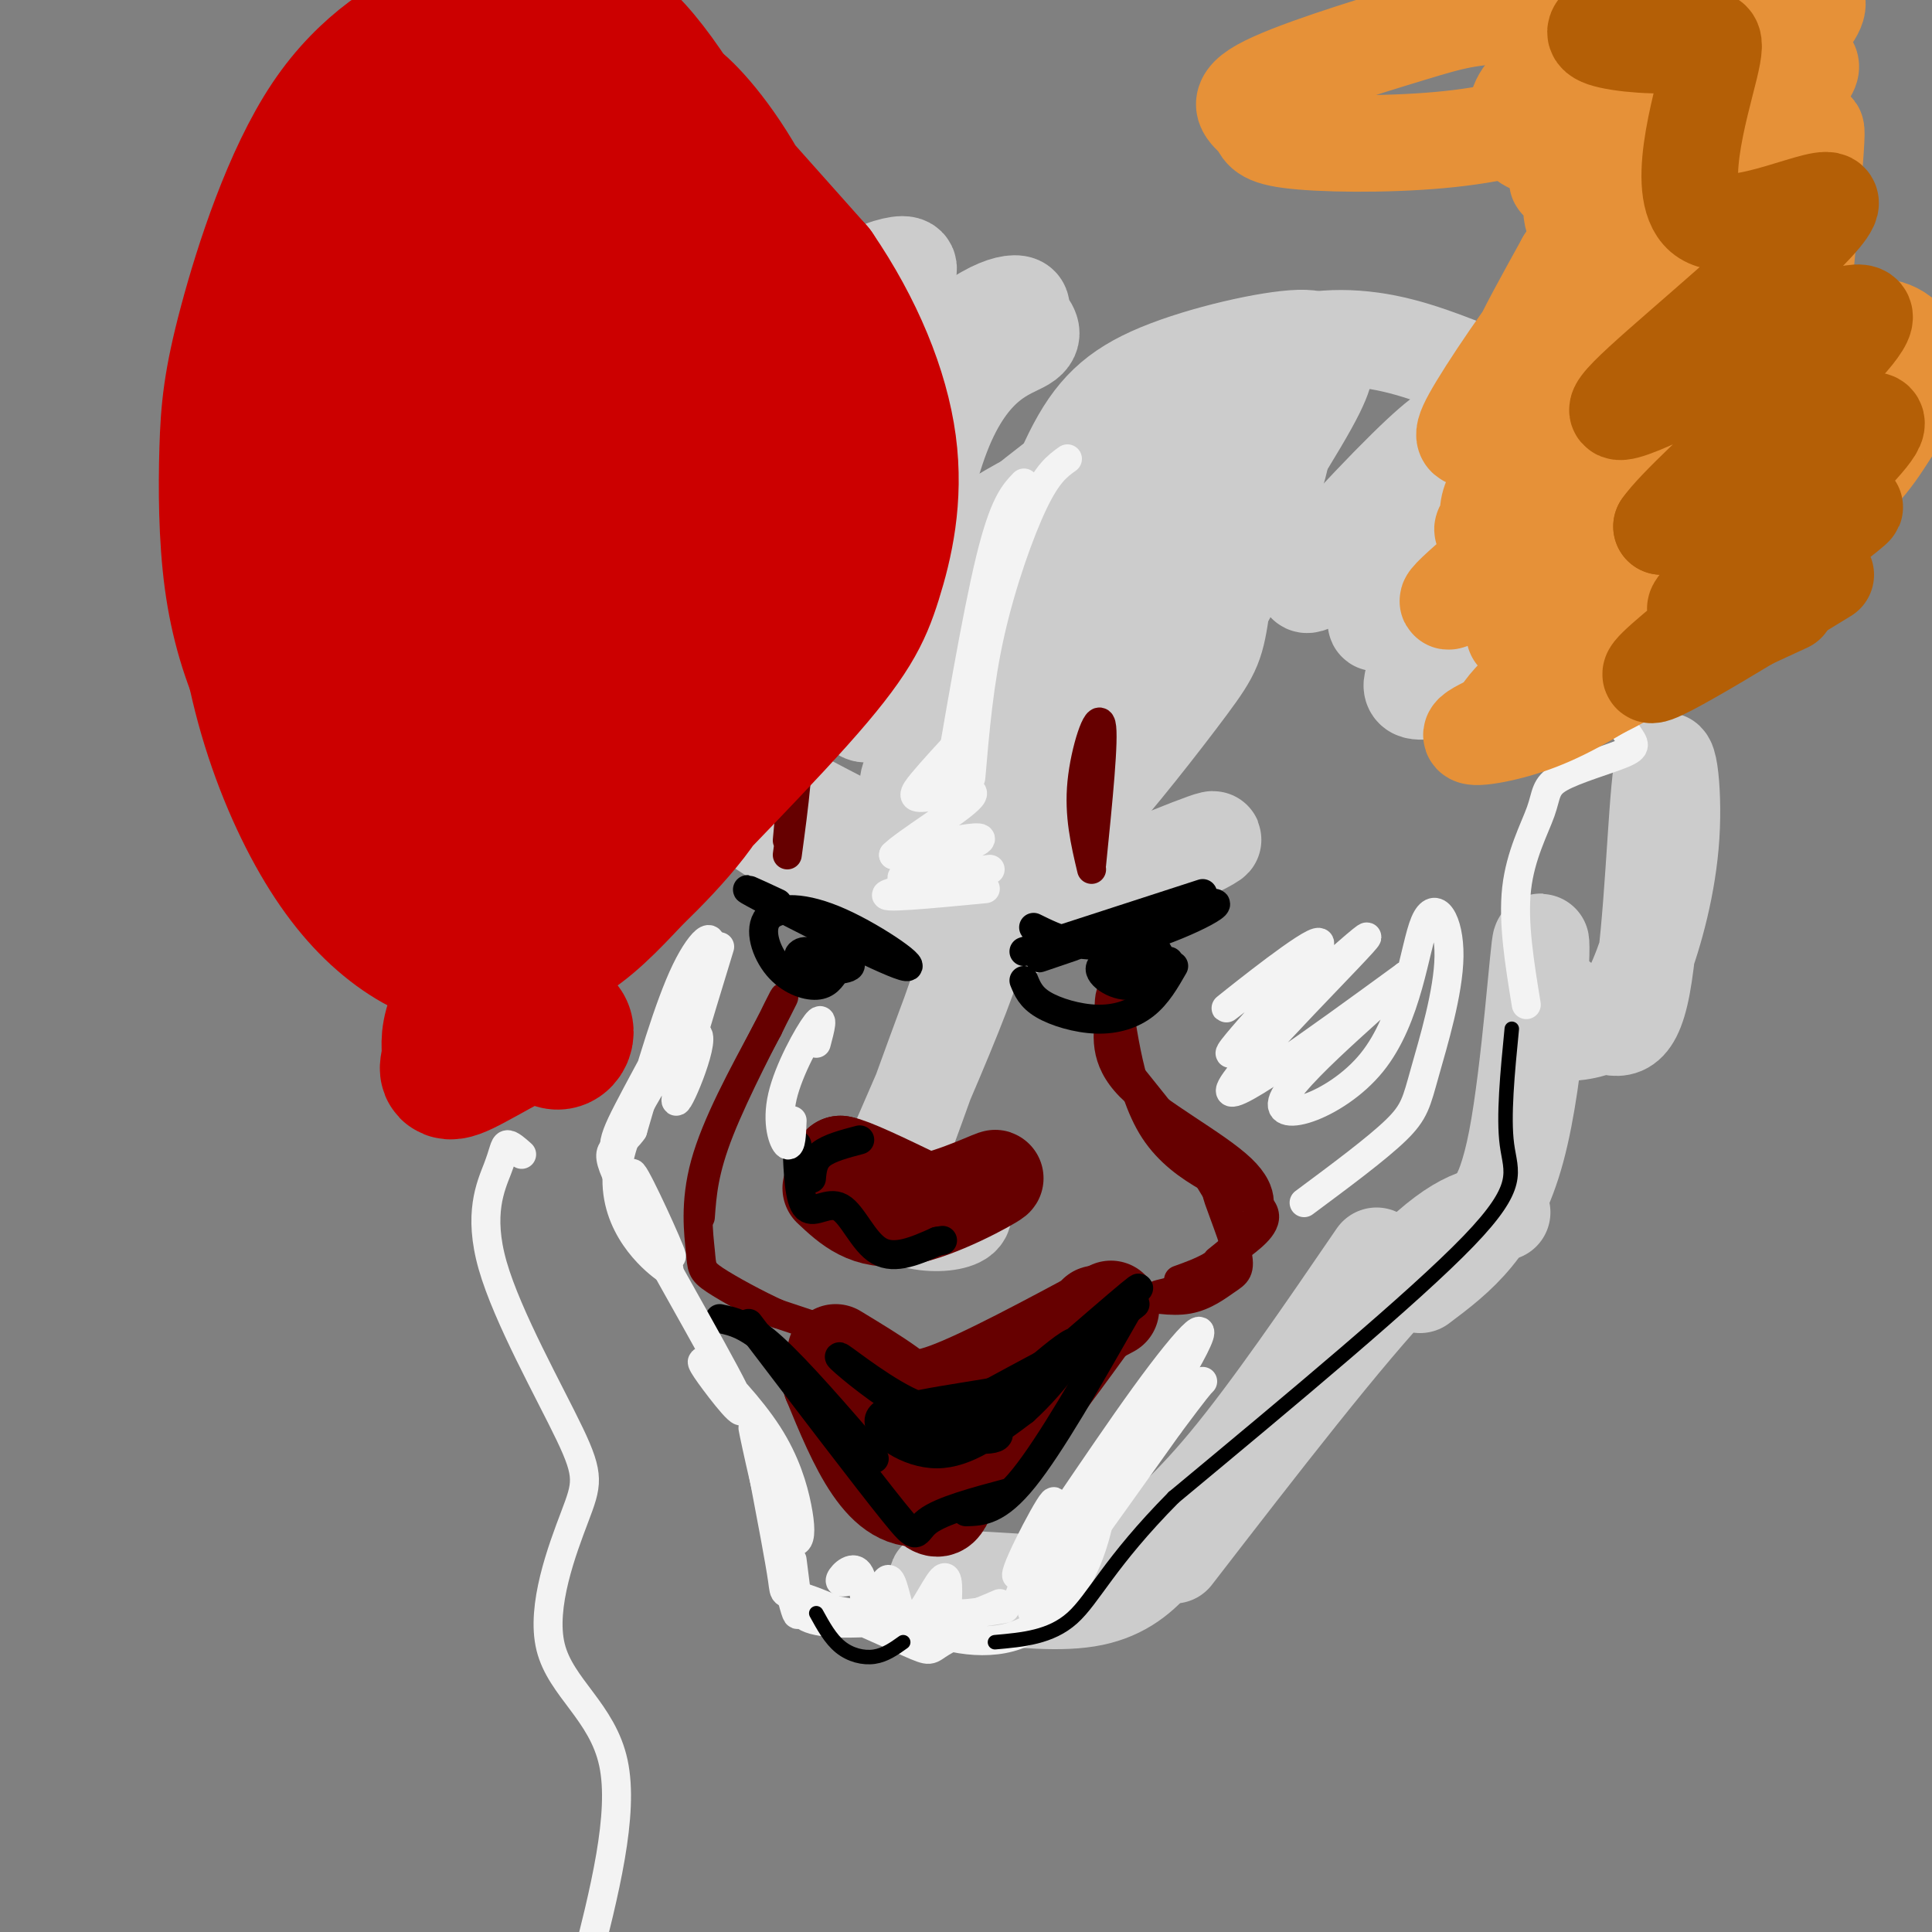 <svg viewBox='0 0 400 400' version='1.1' xmlns='http://www.w3.org/2000/svg' xmlns:xlink='http://www.w3.org/1999/xlink'><rect x="0" y="0" width="400" height="400" fill="#808080" stroke="none"/><g fill='none' stroke='#cccccc' stroke-width='20' stroke-linecap='round' stroke-linejoin='round'><path d='M229,96c-7.350,3.449 -14.700,6.898 -20,10c-5.300,3.102 -8.551,5.856 -11,13c-2.449,7.144 -4.096,18.679 -4,29c0.096,10.321 1.936,19.428 6,21c4.064,1.572 10.352,-4.391 17,-14c6.648,-9.609 13.657,-22.864 17,-34c3.343,-11.136 3.022,-20.152 3,-25c-0.022,-4.848 0.255,-5.527 -3,-4c-3.255,1.527 -10.042,5.259 -15,10c-4.958,4.741 -8.086,10.489 -11,16c-2.914,5.511 -5.612,10.783 -7,20c-1.388,9.217 -1.465,22.378 2,27c3.465,4.622 10.471,0.706 18,-7c7.529,-7.706 15.580,-19.202 20,-27c4.420,-7.798 5.210,-11.899 6,-16'/><path d='M247,115c1.970,-8.049 3.896,-20.172 3,-25c-0.896,-4.828 -4.616,-2.359 -8,-1c-3.384,1.359 -6.434,1.610 -13,8c-6.566,6.390 -16.647,18.921 -21,31c-4.353,12.079 -2.976,23.708 -1,29c1.976,5.292 4.552,4.248 7,4c2.448,-0.248 4.769,0.299 11,-4c6.231,-4.299 16.372,-13.445 24,-25c7.628,-11.555 12.741,-25.519 15,-33c2.259,-7.481 1.662,-8.479 0,-10c-1.662,-1.521 -4.388,-3.566 -8,-4c-3.612,-0.434 -8.108,0.741 -13,3c-4.892,2.259 -10.178,5.602 -15,10c-4.822,4.398 -9.178,9.853 -13,16c-3.822,6.147 -7.108,12.987 -9,20c-1.892,7.013 -2.389,14.200 -2,20c0.389,5.800 1.663,10.212 4,13c2.337,2.788 5.736,3.953 8,5c2.264,1.047 3.391,1.976 9,-4c5.609,-5.976 15.699,-18.858 21,-26c5.301,-7.142 5.813,-8.543 7,-17c1.187,-8.457 3.050,-23.969 2,-31c-1.050,-7.031 -5.014,-5.580 -9,-5c-3.986,0.580 -7.993,0.290 -12,0'/><path d='M234,89c-7.109,3.663 -18.883,12.821 -25,18c-6.117,5.179 -6.579,6.379 -9,16c-2.421,9.621 -6.802,27.662 -8,38c-1.198,10.338 0.788,12.973 3,15c2.212,2.027 4.651,3.446 7,4c2.349,0.554 4.608,0.242 9,-4c4.392,-4.242 10.918,-12.416 15,-22c4.082,-9.584 5.719,-20.579 6,-27c0.281,-6.421 -0.793,-8.267 -3,-10c-2.207,-1.733 -5.548,-3.352 -8,-4c-2.452,-0.648 -4.014,-0.324 -9,1c-4.986,1.324 -13.394,3.648 -17,13c-3.606,9.352 -2.410,25.734 -1,35c1.410,9.266 3.033,11.418 5,12c1.967,0.582 4.276,-0.405 5,-7c0.724,-6.595 -0.138,-18.797 -1,-31'/><path d='M203,136c-1.500,-3.296 -4.749,3.965 -7,11c-2.251,7.035 -3.504,13.844 -3,20c0.504,6.156 2.765,11.661 5,15c2.235,3.339 4.444,4.514 4,1c-0.444,-3.514 -3.543,-11.715 -7,-17c-3.457,-5.285 -7.274,-7.653 -7,-3c0.274,4.653 4.637,16.326 9,28'/><path d='M196,178c1.406,6.286 2.812,12.573 4,15c1.188,2.427 2.158,0.996 -2,13c-4.158,12.004 -13.444,37.444 -13,36c0.444,-1.444 10.620,-29.774 15,-41c4.380,-11.226 2.966,-5.350 -1,5c-3.966,10.350 -10.483,25.175 -17,40'/><path d='M182,246c1.714,8.036 14.500,8.125 17,6c2.500,-2.125 -5.286,-6.464 -7,-7c-1.714,-0.536 2.643,2.732 7,6'/><path d='M200,330c9.195,1.026 18.390,2.053 25,1c6.610,-1.053 10.636,-4.185 14,-8c3.364,-3.815 6.067,-8.311 3,-7c-3.067,1.311 -11.903,8.430 -23,11c-11.097,2.570 -24.456,0.591 -25,0c-0.544,-0.591 11.728,0.204 24,1'/><path d='M231,325c7.000,-5.583 14.000,-11.167 23,-22c9.000,-10.833 20.000,-26.917 31,-43'/><path d='M243,322c17.833,-23.083 35.667,-46.167 47,-58c11.333,-11.833 16.167,-12.417 21,-13'/><path d='M294,266c7.799,-5.860 15.598,-11.719 20,-28c4.402,-16.281 5.407,-42.982 5,-43c-0.407,-0.018 -2.225,26.649 -5,41c-2.775,14.351 -6.507,16.386 -10,19c-3.493,2.614 -6.746,5.807 -10,9'/><path d='M321,214c3.937,-0.109 7.874,-0.217 11,-2c3.126,-1.783 5.442,-5.240 8,-12c2.558,-6.760 5.357,-16.823 6,-27c0.643,-10.177 -0.869,-20.467 -2,-13c-1.131,7.467 -1.880,32.692 -4,44c-2.120,11.308 -5.609,8.698 -9,8c-3.391,-0.698 -6.683,0.515 -8,0c-1.317,-0.515 -0.658,-2.757 0,-5'/><path d='M304,91c-0.507,-0.798 -1.014,-1.595 -2,-2c-0.986,-0.405 -2.449,-0.416 -11,8c-8.551,8.416 -24.188,25.260 -20,24c4.188,-1.260 28.201,-20.624 39,-28c10.799,-7.376 8.384,-2.764 -1,8c-9.384,10.764 -25.738,27.680 -24,28c1.738,0.320 21.569,-15.955 30,-22c8.431,-6.045 5.462,-1.858 -1,6c-6.462,7.858 -16.418,19.388 -20,25c-3.582,5.612 -0.791,5.306 2,5'/><path d='M296,143c4.723,-2.833 15.529,-12.416 18,-11c2.471,1.416 -3.395,13.833 -4,7c-0.605,-6.833 4.049,-32.914 5,-46c0.951,-13.086 -1.803,-13.178 -7,-15c-5.197,-1.822 -12.839,-5.374 -21,-7c-8.161,-1.626 -16.842,-1.328 -24,2c-7.158,3.328 -12.794,9.685 -17,18c-4.206,8.315 -6.983,18.590 -8,26c-1.017,7.410 -0.274,11.957 1,14c1.274,2.043 3.078,1.584 5,-1c1.922,-2.584 3.961,-7.292 6,-12'/><path d='M250,118c5.530,-9.034 16.354,-25.620 21,-34c4.646,-8.380 3.114,-8.553 3,-10c-0.114,-1.447 1.192,-4.168 -5,-4c-6.192,0.168 -19.880,3.225 -29,7c-9.120,3.775 -13.672,8.268 -18,17c-4.328,8.732 -8.430,21.705 -10,33c-1.570,11.295 -0.606,20.914 -1,22c-0.394,1.086 -2.144,-6.362 -7,-6c-4.856,0.362 -12.816,8.532 -17,8c-4.184,-0.532 -4.592,-9.766 -5,-19'/><path d='M182,132c0.590,-12.699 4.565,-34.947 9,-48c4.435,-13.053 9.332,-16.911 13,-19c3.668,-2.089 6.109,-2.409 7,-2c0.891,0.409 0.234,1.547 1,3c0.766,1.453 2.956,3.223 0,5c-2.956,1.777 -11.057,3.563 -17,19c-5.943,15.437 -9.728,44.526 -13,54c-3.272,9.474 -6.032,-0.667 -9,-7c-2.968,-6.333 -6.145,-8.859 -8,-15c-1.855,-6.141 -2.387,-15.897 0,-25c2.387,-9.103 7.694,-17.551 13,-26'/><path d='M178,71c3.849,-6.049 6.972,-8.172 5,-5c-1.972,3.172 -9.040,11.637 -12,29c-2.960,17.363 -1.811,43.622 -3,49c-1.189,5.378 -4.714,-10.125 -6,-23c-1.286,-12.875 -0.331,-23.124 2,-33c2.331,-9.876 6.039,-19.381 10,-25c3.961,-5.619 8.175,-7.351 11,-8c2.825,-0.649 4.261,-0.213 2,3c-2.261,3.213 -8.217,9.204 -11,20c-2.783,10.796 -2.391,26.398 -2,42'/><path d='M174,120c1.644,-5.822 6.756,-41.378 8,-46c1.244,-4.622 -1.378,21.689 -4,48'/><path d='M161,166c14.250,6.833 28.500,13.667 33,16c4.500,2.333 -0.750,0.167 -6,-2'/><path d='M157,171c9.726,6.405 19.452,12.810 26,16c6.548,3.190 9.917,3.167 10,1c0.083,-2.167 -3.119,-6.476 -6,-9c-2.881,-2.524 -5.440,-3.262 -8,-4'/><path d='M154,163c-1.708,-2.464 -3.417,-4.929 3,-2c6.417,2.929 20.958,11.250 30,15c9.042,3.750 12.583,2.929 15,2c2.417,-0.929 3.708,-1.964 5,-3'/><path d='M212,189c-2.400,2.489 -4.800,4.978 5,1c9.800,-3.978 31.800,-14.422 34,-16c2.200,-1.578 -15.400,5.711 -33,13'/></g>
<g fill='none' stroke='#660000' stroke-width='20' stroke-linecap='round' stroke-linejoin='round'><path d='M172,246c3.841,3.609 7.681,7.219 15,6c7.319,-1.219 18.116,-7.265 19,-8c0.884,-0.735 -8.147,3.841 -15,5c-6.853,1.159 -11.530,-1.097 -14,-3c-2.470,-1.903 -2.735,-3.451 -3,-5'/><path d='M174,241c2.167,0.333 9.083,3.667 16,7'/><path d='M173,280c4.067,2.467 8.133,4.933 11,7c2.867,2.067 4.533,3.733 12,1c7.467,-2.733 20.733,-9.867 34,-17'/><path d='M227,272c-12.917,17.833 -25.833,35.667 -35,38c-9.167,2.333 -14.583,-10.833 -20,-24'/><path d='M172,286c0.726,1.393 12.542,16.875 18,23c5.458,6.125 4.560,2.893 8,-3c3.440,-5.893 11.220,-14.446 19,-23'/></g>
<g fill='none' stroke='#660000' stroke-width='6' stroke-linecap='round' stroke-linejoin='round'><path d='M230,209c-0.810,5.155 -1.619,10.310 4,16c5.619,5.690 17.667,11.917 23,17c5.333,5.083 3.952,9.024 2,12c-1.952,2.976 -4.476,4.988 -7,7'/><path d='M234,268c4.272,0.814 8.544,1.627 12,1c3.456,-0.627 6.097,-2.696 8,-4c1.903,-1.304 3.067,-1.844 2,-6c-1.067,-4.156 -4.364,-11.926 -4,-12c0.364,-0.074 4.390,7.550 4,12c-0.390,4.450 -5.195,5.725 -10,7'/><path d='M246,266c-3.378,1.593 -6.823,2.077 -6,2c0.823,-0.077 5.914,-0.713 10,-3c4.086,-2.287 7.167,-6.225 4,-14c-3.167,-7.775 -12.584,-19.388 -22,-31'/><path d='M232,220c-3.772,-9.452 -2.201,-17.582 -1,-14c1.201,3.582 2.033,18.878 8,28c5.967,9.122 17.068,12.071 21,15c3.932,2.929 0.695,5.837 -2,8c-2.695,2.163 -4.847,3.582 -7,5'/><path d='M251,262c-2.333,1.333 -4.667,2.167 -7,3'/><path d='M170,275c0.000,0.000 -9.000,-3.000 -9,-3'/><path d='M161,272c-4.180,-1.884 -10.131,-5.093 -13,-7c-2.869,-1.907 -2.657,-2.514 -3,-6c-0.343,-3.486 -1.241,-9.853 1,-18c2.241,-8.147 7.620,-18.073 13,-28'/><path d='M159,213c3.131,-6.512 4.458,-8.792 2,-4c-2.458,4.792 -8.702,16.655 -12,25c-3.298,8.345 -3.649,13.173 -4,18'/><path d='M163,174c0.893,-9.554 1.786,-19.107 1,-25c-0.786,-5.893 -3.250,-8.125 -3,-8c0.250,0.125 3.214,2.607 4,9c0.786,6.393 -0.607,16.696 -2,27'/><path d='M226,179c1.333,-13.178 2.667,-26.356 2,-29c-0.667,-2.644 -3.333,5.244 -4,12c-0.667,6.756 0.667,12.378 2,18'/></g>
<g fill='none' stroke='#000000' stroke-width='6' stroke-linecap='round' stroke-linejoin='round'><path d='M212,197c0.000,0.000 37.000,-12.000 37,-12'/><path d='M212,203c0.708,1.732 1.417,3.464 4,5c2.583,1.536 7.042,2.875 11,3c3.958,0.125 7.417,-0.964 10,-3c2.583,-2.036 4.292,-5.018 6,-8'/><path d='M242,199c-6.380,-0.190 -12.761,-0.379 -14,1c-1.239,1.379 2.662,4.328 6,4c3.338,-0.328 6.111,-3.933 6,-6c-0.111,-2.067 -3.107,-2.595 -5,-1c-1.893,1.595 -2.684,5.313 -2,6c0.684,0.687 2.842,-1.656 5,-4'/><path d='M222,196c-5.310,1.810 -10.619,3.619 -3,1c7.619,-2.619 28.167,-9.667 32,-10c3.833,-0.333 -9.048,6.048 -18,8c-8.952,1.952 -13.976,-0.524 -19,-3'/><path d='M161,187c-4.824,-2.254 -9.649,-4.508 -3,-1c6.649,3.508 24.771,12.778 29,14c4.229,1.222 -5.436,-5.603 -13,-9c-7.564,-3.397 -13.027,-3.364 -15,-1c-1.973,2.364 -0.454,7.060 2,10c2.454,2.940 5.844,4.126 8,4c2.156,-0.126 3.078,-1.563 4,-3'/><path d='M173,201c-0.571,-1.536 -3.997,-3.876 -6,-4c-2.003,-0.124 -2.581,1.967 0,3c2.581,1.033 8.321,1.009 9,0c0.679,-1.009 -3.702,-3.002 -6,-3c-2.298,0.002 -2.514,2.001 -2,3c0.514,0.999 1.757,1.000 3,1'/><path d='M165,237c0.220,5.774 0.440,11.548 2,13c1.560,1.452 4.458,-1.417 7,0c2.542,1.417 4.726,7.119 8,9c3.274,1.881 7.637,-0.060 12,-2'/><path d='M194,257c2.000,-0.333 1.000,-0.167 0,0'/><path d='M168,244c0.167,-1.833 0.333,-3.667 2,-5c1.667,-1.333 4.833,-2.167 8,-3'/><path d='M149,273c2.833,0.583 5.667,1.167 11,6c5.333,4.833 13.167,13.917 21,23'/><path d='M155,274c12.267,16.111 24.533,32.222 30,39c5.467,6.778 4.133,4.222 7,2c2.867,-2.222 9.933,-4.111 17,-6'/><path d='M200,313c3.250,-0.083 6.500,-0.167 12,-7c5.500,-6.833 13.250,-20.417 21,-34'/><path d='M217,282c-4.445,2.381 -8.890,4.761 -13,7c-4.110,2.239 -7.884,4.336 -14,2c-6.116,-2.336 -14.572,-9.107 -16,-10c-1.428,-0.893 4.174,4.090 10,8c5.826,3.910 11.876,6.745 20,4c8.124,-2.745 18.321,-11.070 20,-13c1.679,-1.930 -5.161,2.535 -12,7'/><path d='M212,287c-9.308,2.087 -26.579,3.805 -28,6c-1.421,2.195 13.006,4.866 19,5c5.994,0.134 3.554,-2.268 1,-4c-2.554,-1.732 -5.221,-2.794 -10,-3c-4.779,-0.206 -11.671,0.445 -12,3c-0.329,2.555 5.906,7.016 12,7c6.094,-0.016 12.047,-4.508 18,-9'/><path d='M212,292c6.424,-5.753 13.485,-15.635 10,-14c-3.485,1.635 -17.515,14.786 -15,13c2.515,-1.786 21.576,-18.510 27,-23c5.424,-4.490 -2.788,3.255 -11,11'/><path d='M223,279c0.167,0.333 6.083,-4.333 12,-9'/></g>
<g fill='none' stroke='#cc0000' stroke-width='28' stroke-linecap='round' stroke-linejoin='round'><path d='M86,23c-6.565,9.699 -13.130,19.398 -17,27c-3.870,7.602 -5.045,13.106 -6,20c-0.955,6.894 -1.689,15.179 -1,23c0.689,7.821 2.800,15.178 6,23c3.200,7.822 7.488,16.109 12,23c4.512,6.891 9.248,12.386 14,16c4.752,3.614 9.521,5.347 14,6c4.479,0.653 8.669,0.227 12,0c3.331,-0.227 5.804,-0.255 11,-9c5.196,-8.745 13.114,-26.206 17,-35c3.886,-8.794 3.738,-8.922 3,-20c-0.738,-11.078 -2.067,-33.105 -3,-46c-0.933,-12.895 -1.470,-16.659 -4,-22c-2.530,-5.341 -7.051,-12.260 -11,-17c-3.949,-4.740 -7.324,-7.301 -12,-9c-4.676,-1.699 -10.653,-2.537 -15,-3c-4.347,-0.463 -7.064,-0.552 -14,4c-6.936,4.552 -18.091,13.746 -26,28c-7.909,14.254 -12.571,33.570 -15,47c-2.429,13.430 -2.627,20.975 -2,31c0.627,10.025 2.077,22.529 5,34c2.923,11.471 7.320,21.910 12,30c4.680,8.090 9.645,13.832 15,18c5.355,4.168 11.102,6.762 17,7c5.898,0.238 11.949,-1.881 18,-4'/><path d='M116,195c5.600,-2.953 10.602,-8.336 15,-13c4.398,-4.664 8.194,-8.609 13,-19c4.806,-10.391 10.623,-27.230 13,-45c2.377,-17.770 1.313,-36.473 -4,-54c-5.313,-17.527 -14.874,-33.877 -21,-43c-6.126,-9.123 -8.817,-11.019 -13,-13c-4.183,-1.981 -9.856,-4.048 -14,-5c-4.144,-0.952 -6.757,-0.790 -13,2c-6.243,2.790 -16.115,8.209 -24,20c-7.885,11.791 -13.782,29.953 -17,42c-3.218,12.047 -3.756,17.978 -4,26c-0.244,8.022 -0.192,18.135 1,27c1.192,8.865 3.525,16.481 7,24c3.475,7.519 8.093,14.941 13,21c4.907,6.059 10.102,10.756 16,13c5.898,2.244 12.497,2.036 18,2c5.503,-0.036 9.909,0.099 17,-7c7.091,-7.099 16.867,-21.432 23,-37c6.133,-15.568 8.624,-32.370 8,-51c-0.624,-18.630 -4.363,-39.086 -8,-51c-3.637,-11.914 -7.171,-15.284 -11,-19c-3.829,-3.716 -7.951,-7.776 -13,-9c-5.049,-1.224 -11.024,0.388 -17,2'/><path d='M101,8c-5.899,2.245 -12.145,6.856 -18,12c-5.855,5.144 -11.319,10.820 -16,18c-4.681,7.180 -8.579,15.862 -12,25c-3.421,9.138 -6.366,18.730 -7,30c-0.634,11.270 1.041,24.216 5,34c3.959,9.784 10.200,16.405 17,21c6.800,4.595 14.158,7.164 21,8c6.842,0.836 13.169,-0.062 19,-3c5.831,-2.938 11.167,-7.917 15,-14c3.833,-6.083 6.163,-13.271 8,-19c1.837,-5.729 3.180,-9.998 3,-22c-0.180,-12.002 -1.885,-31.737 -4,-43c-2.115,-11.263 -4.640,-14.054 -8,-17c-3.360,-2.946 -7.554,-6.046 -13,-7c-5.446,-0.954 -12.144,0.238 -18,3c-5.856,2.762 -10.869,7.095 -15,12c-4.131,4.905 -7.380,10.384 -9,17c-1.620,6.616 -1.611,14.371 0,23c1.611,8.629 4.822,18.131 9,26c4.178,7.869 9.321,14.103 15,18c5.679,3.897 11.894,5.456 17,6c5.106,0.544 9.105,0.071 13,-2c3.895,-2.071 7.688,-5.741 10,-11c2.312,-5.259 3.144,-12.108 4,-17c0.856,-4.892 1.735,-7.827 -1,-19c-2.735,-11.173 -9.084,-30.582 -14,-41c-4.916,-10.418 -8.401,-11.843 -12,-14c-3.599,-2.157 -7.314,-5.045 -11,-3c-3.686,2.045 -7.343,9.022 -11,16'/><path d='M88,45c-3.258,6.504 -5.904,14.765 -7,23c-1.096,8.235 -0.641,16.443 1,25c1.641,8.557 4.470,17.463 8,23c3.530,5.537 7.761,7.703 12,9c4.239,1.297 8.486,1.723 12,0c3.514,-1.723 6.296,-5.595 9,-9c2.704,-3.405 5.332,-6.345 6,-15c0.668,-8.655 -0.622,-23.027 -2,-31c-1.378,-7.973 -2.844,-9.546 -5,-12c-2.156,-2.454 -5.004,-5.788 -8,-7c-2.996,-1.212 -6.141,-0.302 -9,3c-2.859,3.302 -5.433,8.996 -7,15c-1.567,6.004 -2.127,12.318 -1,19c1.127,6.682 3.942,13.733 7,19c3.058,5.267 6.360,8.750 9,11c2.640,2.250 4.618,3.268 7,1c2.382,-2.268 5.169,-7.823 7,-13c1.831,-5.177 2.707,-9.975 -1,-23c-3.707,-13.025 -11.998,-34.276 -13,-45c-1.002,-10.724 5.285,-10.921 10,-12c4.715,-1.079 7.857,-3.039 11,-5'/><path d='M134,21c2.681,-1.307 3.884,-2.075 8,2c4.116,4.075 11.144,12.993 17,27c5.856,14.007 10.538,33.105 11,46c0.462,12.895 -3.296,19.589 -7,26c-3.704,6.411 -7.354,12.538 -15,20c-7.646,7.462 -19.287,16.257 -17,12c2.287,-4.257 18.502,-21.566 26,-32c7.498,-10.434 6.278,-13.993 6,-25c-0.278,-11.007 0.387,-29.464 -6,-46c-6.387,-16.536 -19.825,-31.153 -19,-30c0.825,1.153 15.912,18.077 31,35'/><path d='M169,56c8.286,12.099 13.499,24.847 15,36c1.501,11.153 -0.712,20.710 -3,28c-2.288,7.290 -4.652,12.314 -16,25c-11.348,12.686 -31.682,33.034 -36,38c-4.318,4.966 7.379,-5.449 14,-14c6.621,-8.551 8.166,-15.238 10,-25c1.834,-9.762 3.958,-22.598 5,-30c1.042,-7.402 1.003,-9.370 -1,-16c-2.003,-6.630 -5.970,-17.921 -13,-27c-7.030,-9.079 -17.123,-15.944 -23,-18c-5.877,-2.056 -7.536,0.698 -8,9c-0.464,8.302 0.268,22.151 1,36'/><path d='M114,98c0.506,8.674 1.271,12.360 4,16c2.729,3.640 7.422,7.233 11,5c3.578,-2.233 6.041,-10.292 7,-20c0.959,-9.708 0.414,-21.065 -1,-28c-1.414,-6.935 -3.696,-9.446 -6,-11c-2.304,-1.554 -4.628,-2.150 -7,-2c-2.372,0.150 -4.790,1.045 -7,9c-2.210,7.955 -4.210,22.968 -4,32c0.210,9.032 2.631,12.081 4,15c1.369,2.919 1.685,5.707 4,0c2.315,-5.707 6.628,-19.910 8,-31c1.372,-11.090 -0.199,-19.065 -1,-24c-0.801,-4.935 -0.833,-6.828 -3,-1c-2.167,5.828 -6.468,19.377 -8,28c-1.532,8.623 -0.295,12.321 2,17c2.295,4.679 5.647,10.340 9,16'/><path d='M106,197c-0.798,-1.383 -1.597,-2.767 -4,0c-2.403,2.767 -6.411,9.683 -8,14c-1.589,4.317 -0.760,6.035 -1,8c-0.240,1.965 -1.549,4.176 3,2c4.549,-2.176 14.955,-8.740 19,-9c4.045,-0.260 1.727,5.783 -1,3c-2.727,-2.783 -5.864,-14.391 -9,-26'/></g>
<g fill='none' stroke='#f3f3f3' stroke-width='6' stroke-linecap='round' stroke-linejoin='round'><path d='M108,239c-1.195,-1.066 -2.389,-2.131 -3,-2c-0.611,0.131 -0.638,1.459 -2,5c-1.362,3.541 -4.060,9.295 -1,20c3.060,10.705 11.878,26.360 16,35c4.122,8.640 3.548,10.264 1,17c-2.548,6.736 -7.071,18.583 -5,27c2.071,8.417 10.734,13.405 13,24c2.266,10.595 -1.867,26.798 -6,43'/><path d='M121,408c-1.000,8.333 -0.500,7.667 0,7'/><path d='M204,184c-11.492,1.103 -22.984,2.206 -20,1c2.984,-1.206 20.443,-4.721 21,-5c0.557,-0.279 -15.789,2.678 -18,2c-2.211,-0.678 9.712,-4.990 14,-7c4.288,-2.010 0.939,-1.717 -3,-1c-3.939,0.717 -8.470,1.859 -13,3'/><path d='M185,177c2.113,-2.270 13.896,-9.443 16,-12c2.104,-2.557 -5.472,-0.496 -9,0c-3.528,0.496 -3.008,-0.573 -1,-3c2.008,-2.427 5.504,-6.214 9,-10'/><path d='M195,170c3.583,-21.167 7.167,-42.333 10,-54c2.833,-11.667 4.917,-13.833 7,-16'/><path d='M221,95c-2.044,1.467 -4.089,2.933 -7,9c-2.911,6.067 -6.689,16.733 -9,27c-2.311,10.267 -3.156,20.133 -4,30'/><path d='M169,216c0.815,-3.060 1.631,-6.119 0,-4c-1.631,2.119 -5.708,9.417 -7,15c-1.292,5.583 0.202,9.452 1,10c0.798,0.548 0.899,-2.226 1,-5'/><path d='M149,196c-4.815,15.756 -9.630,31.512 -9,32c0.630,0.488 6.705,-14.292 4,-14c-2.705,0.292 -14.190,15.656 -16,27c-1.810,11.344 6.054,18.670 9,21c2.946,2.330 0.973,-0.335 -1,-3'/><path d='M136,259c-1.900,-5.354 -6.149,-17.238 -5,-16c1.149,1.238 7.698,15.598 8,17c0.302,1.402 -5.643,-10.155 -9,-16c-3.357,-5.845 -4.127,-5.979 0,-14c4.127,-8.021 13.149,-23.929 16,-31c2.851,-7.071 -0.471,-5.306 -4,2c-3.529,7.306 -7.264,20.153 -11,33'/><path d='M131,234c-3.599,5.267 -7.097,1.934 -2,12c5.097,10.066 18.788,33.530 23,42c4.212,8.470 -1.054,1.946 -4,-2c-2.946,-3.946 -3.571,-5.314 -1,-3c2.571,2.314 8.339,8.311 12,14c3.661,5.689 5.217,11.070 6,15c0.783,3.930 0.795,6.409 0,7c-0.795,0.591 -2.398,-0.704 -4,-2'/><path d='M161,317c-2.226,-7.238 -5.792,-24.333 -5,-21c0.792,3.333 5.940,27.095 8,35c2.060,7.905 1.030,-0.048 0,-8'/><path d='M158,305c1.730,9.106 3.460,18.213 4,22c0.540,3.787 -0.110,2.256 5,4c5.110,1.744 15.980,6.764 21,9c5.020,2.236 4.191,1.689 7,0c2.809,-1.689 9.255,-4.519 5,-5c-4.255,-0.481 -19.213,1.386 -27,1c-7.787,-0.386 -8.404,-3.027 -4,-3c4.404,0.027 13.830,2.722 21,3c7.170,0.278 12.085,-1.861 17,-4'/><path d='M177,327c-1.688,0.477 -3.376,0.954 -3,0c0.376,-0.954 2.816,-3.338 4,-1c1.184,2.338 1.113,9.400 2,9c0.887,-0.400 2.733,-8.262 4,-8c1.267,0.262 1.957,8.647 4,9c2.043,0.353 5.441,-7.328 7,-9c1.559,-1.672 1.280,2.664 1,7'/><path d='M196,334c3.983,0.655 13.439,-1.208 12,-1c-1.439,0.208 -13.774,2.485 -21,1c-7.226,-1.485 -9.342,-6.734 -9,-7c0.342,-0.266 3.141,4.451 9,8c5.859,3.549 14.777,5.931 22,4c7.223,-1.931 12.752,-8.174 16,-16c3.248,-7.826 4.214,-17.236 2,-17c-2.214,0.236 -7.607,10.118 -13,20'/><path d='M214,326c-3.035,4.959 -4.122,7.357 -2,2c2.122,-5.357 7.452,-18.470 6,-17c-1.452,1.470 -9.688,17.521 -7,15c2.688,-2.521 16.298,-23.614 26,-37c9.702,-13.386 15.497,-19.066 8,-6c-7.497,13.066 -28.285,44.876 -31,50c-2.715,5.124 12.642,-16.438 28,-38'/><path d='M242,295c5.833,-7.833 6.417,-8.417 7,-9'/><path d='M260,204c-4.465,3.452 -8.929,6.904 -4,3c4.929,-3.904 19.252,-15.165 17,-11c-2.252,4.165 -21.078,23.756 -18,22c3.078,-1.756 28.059,-24.857 28,-24c-0.059,0.857 -25.160,25.674 -28,31c-2.840,5.326 16.580,-8.837 36,-23'/><path d='M291,202c-1.034,2.052 -21.618,18.683 -25,25c-3.382,6.317 10.438,2.320 18,-7c7.562,-9.320 8.866,-23.964 11,-29c2.134,-5.036 5.098,-0.463 5,7c-0.098,7.463 -3.257,17.817 -5,24c-1.743,6.183 -2.069,8.195 -6,12c-3.931,3.805 -11.465,9.402 -19,15'/><path d='M316,208c-1.391,-8.508 -2.782,-17.016 -2,-24c0.782,-6.984 3.738,-12.443 5,-16c1.262,-3.557 0.830,-5.210 4,-7c3.170,-1.790 9.943,-3.717 13,-5c3.057,-1.283 2.400,-1.922 1,-4c-1.400,-2.078 -3.543,-5.594 -6,-7c-2.457,-1.406 -5.229,-0.703 -8,0'/></g>
<g fill='none' stroke='#e69138' stroke-width='20' stroke-linecap='round' stroke-linejoin='round'><path d='M319,139c2.984,0.259 5.968,0.519 13,-4c7.032,-4.519 18.112,-13.815 24,-21c5.888,-7.185 6.583,-12.257 7,-15c0.417,-2.743 0.556,-3.157 1,-6c0.444,-2.843 1.192,-8.114 -3,-1c-4.192,7.114 -13.325,26.613 -25,39c-11.675,12.387 -25.892,17.660 -30,20c-4.108,2.340 1.894,1.745 8,0c6.106,-1.745 12.316,-4.642 22,-11c9.684,-6.358 22.842,-16.179 36,-26'/><path d='M372,114c2.181,-0.469 -10.367,11.358 -28,22c-17.633,10.642 -40.350,20.098 -32,10c8.350,-10.098 47.767,-39.750 61,-51c13.233,-11.250 0.281,-4.100 -5,-2c-5.281,2.100 -2.893,-0.852 -9,4c-6.107,4.852 -20.709,17.507 -32,26c-11.291,8.493 -19.271,12.825 -8,2c11.271,-10.825 41.792,-36.807 53,-47c11.208,-10.193 3.104,-4.596 -5,1'/><path d='M367,79c-21.017,14.471 -71.061,50.148 -67,45c4.061,-5.148 62.227,-51.120 66,-55c3.773,-3.880 -46.845,34.331 -57,40c-10.155,5.669 20.155,-21.205 26,-28c5.845,-6.795 -12.773,6.488 -21,15c-8.227,8.512 -6.061,12.253 -4,14c2.061,1.747 4.017,1.499 7,0c2.983,-1.499 6.991,-4.250 11,-7'/><path d='M328,103c6.452,-6.082 17.081,-17.789 25,-26c7.919,-8.211 13.127,-12.928 17,-25c3.873,-12.072 6.413,-31.498 6,-23c-0.413,8.498 -3.777,44.921 -6,61c-2.223,16.079 -3.304,11.815 -5,14c-1.696,2.185 -4.006,10.820 -12,18c-7.994,7.180 -21.673,12.905 -18,10c3.673,-2.905 24.699,-14.442 37,-23c12.301,-8.558 15.876,-14.139 19,-19c3.124,-4.861 5.796,-9.004 6,-13c0.204,-3.996 -2.060,-7.845 -6,-9c-3.940,-1.155 -9.554,0.384 -13,2c-3.446,1.616 -4.723,3.308 -6,5'/><path d='M372,75c-4.815,4.194 -13.851,12.180 -19,14c-5.149,1.820 -6.411,-2.525 -9,-3c-2.589,-0.475 -6.506,2.920 0,-8c6.506,-10.920 23.436,-36.156 26,-39c2.564,-2.844 -9.237,16.702 -20,29c-10.763,12.298 -20.486,17.346 -28,20c-7.514,2.654 -12.817,2.912 -16,3c-3.183,0.088 -4.246,0.004 0,-7c4.246,-7.004 13.801,-20.928 21,-29c7.199,-8.072 12.043,-10.291 16,-12c3.957,-1.709 7.028,-2.907 10,-3c2.972,-0.093 5.846,0.920 7,3c1.154,2.080 0.589,5.226 -1,8c-1.589,2.774 -4.202,5.177 -7,8c-2.798,2.823 -5.781,6.066 -12,9c-6.219,2.934 -15.674,5.559 -21,7c-5.326,1.441 -6.522,1.697 -5,-2c1.522,-3.697 5.761,-11.349 10,-19'/><path d='M324,54c3.333,-4.865 6.666,-7.527 12,-10c5.334,-2.473 12.670,-4.758 16,-5c3.330,-0.242 2.655,1.559 0,5c-2.655,3.441 -7.288,8.524 -12,13c-4.712,4.476 -9.501,8.347 -9,5c0.501,-3.347 6.292,-13.911 12,-20c5.708,-6.089 11.332,-7.703 14,-7c2.668,0.703 2.378,3.724 0,7c-2.378,3.276 -6.846,6.806 -11,9c-4.154,2.194 -7.996,3.053 -10,2c-2.004,-1.053 -2.170,-4.017 0,-9c2.170,-4.983 6.674,-11.985 12,-16c5.326,-4.015 11.472,-5.042 15,-4c3.528,1.042 4.436,4.155 0,8c-4.436,3.845 -14.218,8.423 -24,13'/><path d='M339,45c-6.674,2.970 -11.358,3.894 -13,1c-1.642,-2.894 -0.242,-9.605 5,-18c5.242,-8.395 14.324,-18.472 21,-24c6.676,-5.528 10.945,-6.505 12,-4c1.055,2.505 -1.103,8.494 -9,16c-7.897,7.506 -21.532,16.530 -28,20c-6.468,3.470 -5.771,1.385 0,-5c5.771,-6.385 16.614,-17.069 23,-23c6.386,-5.931 8.314,-7.109 12,-8c3.686,-0.891 9.128,-1.497 12,-1c2.872,0.497 3.172,2.096 0,6c-3.172,3.904 -9.817,10.113 -18,15c-8.183,4.887 -17.905,8.450 -25,10c-7.095,1.550 -11.561,1.085 -14,0c-2.439,-1.085 -2.849,-2.792 -3,-5c-0.151,-2.208 -0.043,-4.917 4,-8c4.043,-3.083 12.022,-6.542 20,-10'/><path d='M338,7c9.429,-2.557 23.002,-3.950 22,-1c-1.002,2.950 -16.580,10.242 -29,15c-12.420,4.758 -21.683,6.982 -33,8c-11.317,1.018 -24.687,0.830 -31,0c-6.313,-0.830 -5.567,-2.301 -7,-4c-1.433,-1.699 -5.045,-3.627 1,-7c6.045,-3.373 21.747,-8.192 31,-11c9.253,-2.808 12.058,-3.607 23,-4c10.942,-0.393 30.021,-0.381 40,0c9.979,0.381 10.856,1.133 12,3c1.144,1.867 2.554,4.851 5,6c2.446,1.149 5.928,0.463 -2,8c-7.928,7.537 -27.265,23.296 -29,28c-1.735,4.704 14.133,-1.648 30,-8'/></g>
<g fill='none' stroke='#b45f06' stroke-width='20' stroke-linecap='round' stroke-linejoin='round'><path d='M357,131c0.000,0.000 13.000,-6.000 13,-6'/><path d='M378,119c-20.801,12.730 -41.601,25.461 -35,19c6.601,-6.461 40.604,-32.113 41,-33c0.396,-0.887 -32.817,22.992 -33,21c-0.183,-1.992 32.662,-29.855 37,-37c4.338,-7.145 -19.831,6.427 -44,20'/><path d='M344,109c5.308,-7.712 40.579,-36.994 42,-43c1.421,-6.006 -31.007,11.262 -44,17c-12.993,5.738 -6.552,-0.055 6,-11c12.552,-10.945 31.216,-27.042 31,-30c-0.216,-2.958 -19.312,7.224 -26,3c-6.688,-4.224 -0.968,-22.854 1,-31c1.968,-8.146 0.184,-5.809 -5,-5c-5.184,0.809 -13.767,0.088 -17,-1c-3.233,-1.088 -1.117,-2.544 1,-4'/><path d='M333,4c3.000,-2.333 10.000,-6.167 17,-10'/></g>
<g fill='none' stroke='#000000' stroke-width='3' stroke-linecap='round' stroke-linejoin='round'><path d='M313,213c-0.889,9.089 -1.778,18.178 -1,24c0.778,5.822 3.222,8.378 -8,20c-11.222,11.622 -36.111,32.311 -61,53'/><path d='M243,310c-13.444,13.578 -16.556,21.022 -21,25c-4.444,3.978 -10.222,4.489 -16,5'/><path d='M169,334c1.467,2.667 2.933,5.333 5,7c2.067,1.667 4.733,2.333 7,2c2.267,-0.333 4.133,-1.667 6,-3'/></g>
</svg>